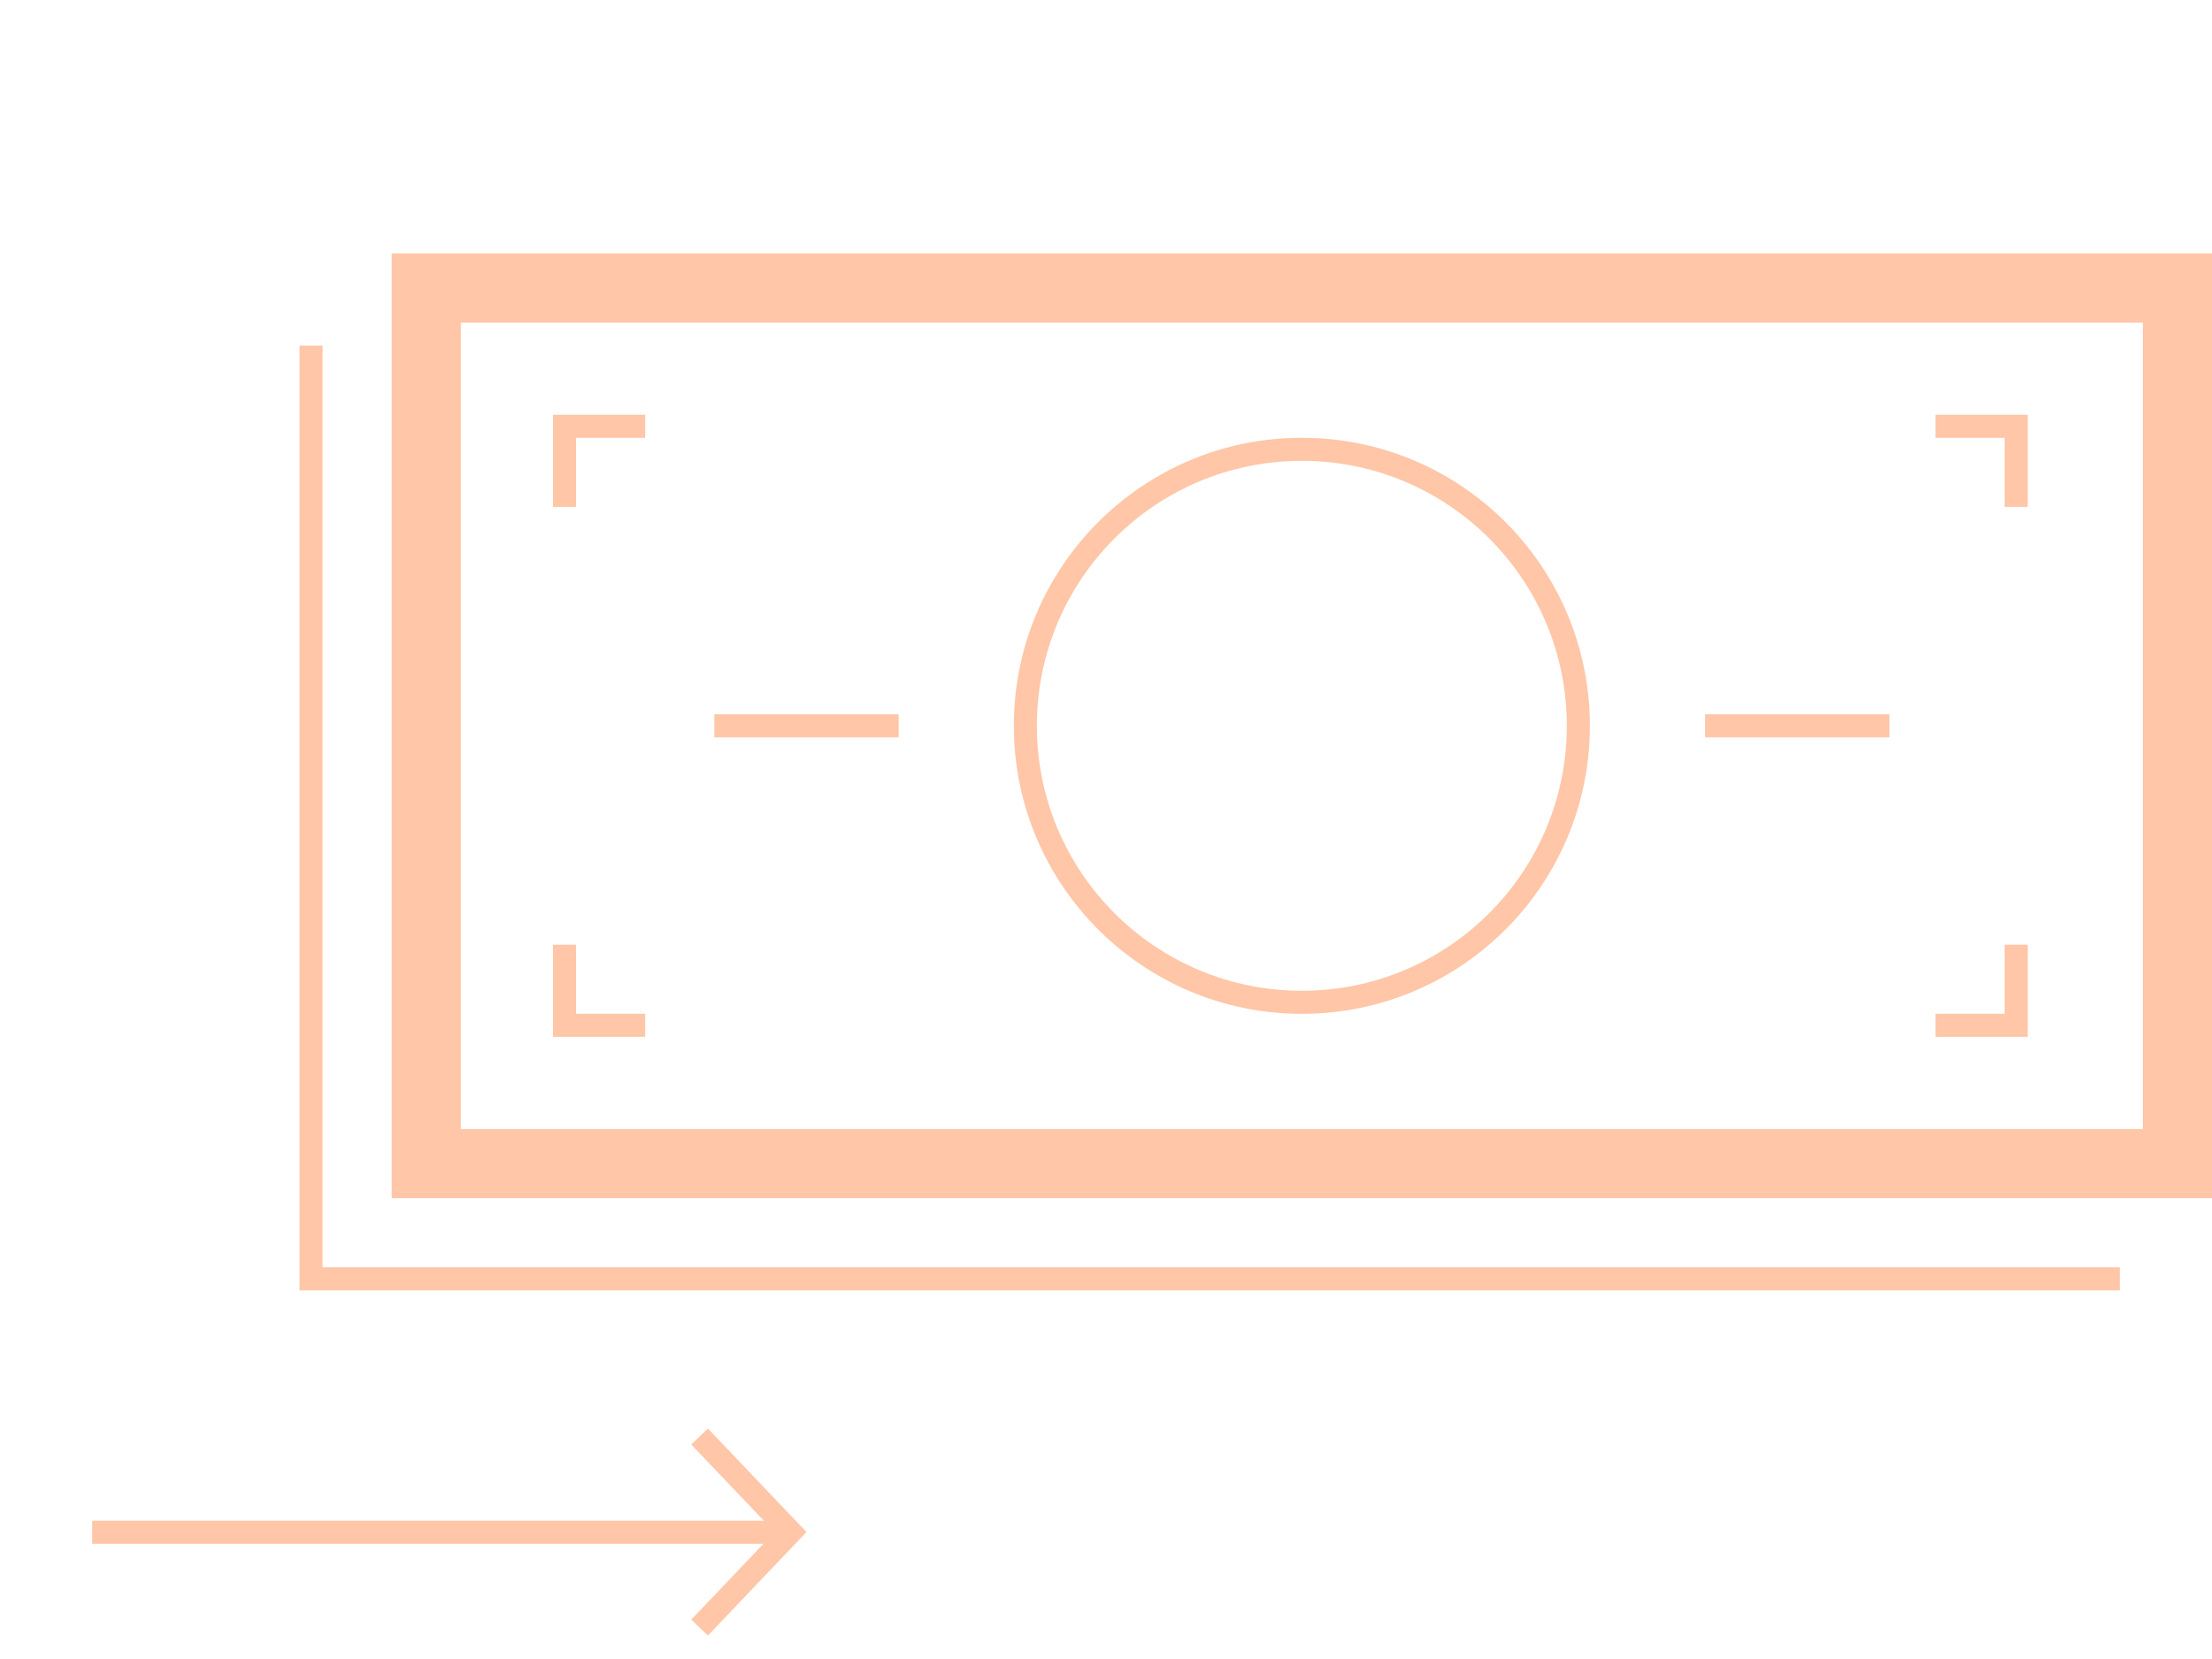 <svg width="96" height="72" viewBox="0 0 96 72" fill="none" xmlns="http://www.w3.org/2000/svg">
<g id="Icons">
<path id="Union" fill-rule="evenodd" clip-rule="evenodd" d="M20 14H93V49H20V14ZM17 11H20H93H96V14V49V52H93H20H17V49V14V11ZM24 19V22H25V19H28V18H25H24V19ZM87 18H84V19H87V22H88V19V18H87ZM28 44H25V41H24V44V45H25H28V44ZM87 44H84V45H87H88V44V41H87V44ZM68 31.5C68 37.851 62.851 43 56.5 43C50.149 43 45 37.851 45 31.5C45 25.149 50.149 20 56.5 20C62.851 20 68 25.149 68 31.5ZM69 31.5C69 38.404 63.404 44 56.5 44C49.596 44 44 38.404 44 31.5C44 24.596 49.596 19 56.5 19C63.404 19 69 24.596 69 31.5ZM31 31H39V32H31V31ZM82 31H74V32H82V31ZM14 15H13V16V55V56H14H91H92V55H91H14V16V15ZM4 67H33.135L30 70.291L30.724 70.981L34.673 66.835L35.001 66.49L34.673 66.145L30.724 62L30 62.69L33.153 66H4V67Z" fill="#FFC6A7"/>
</g>
</svg>
